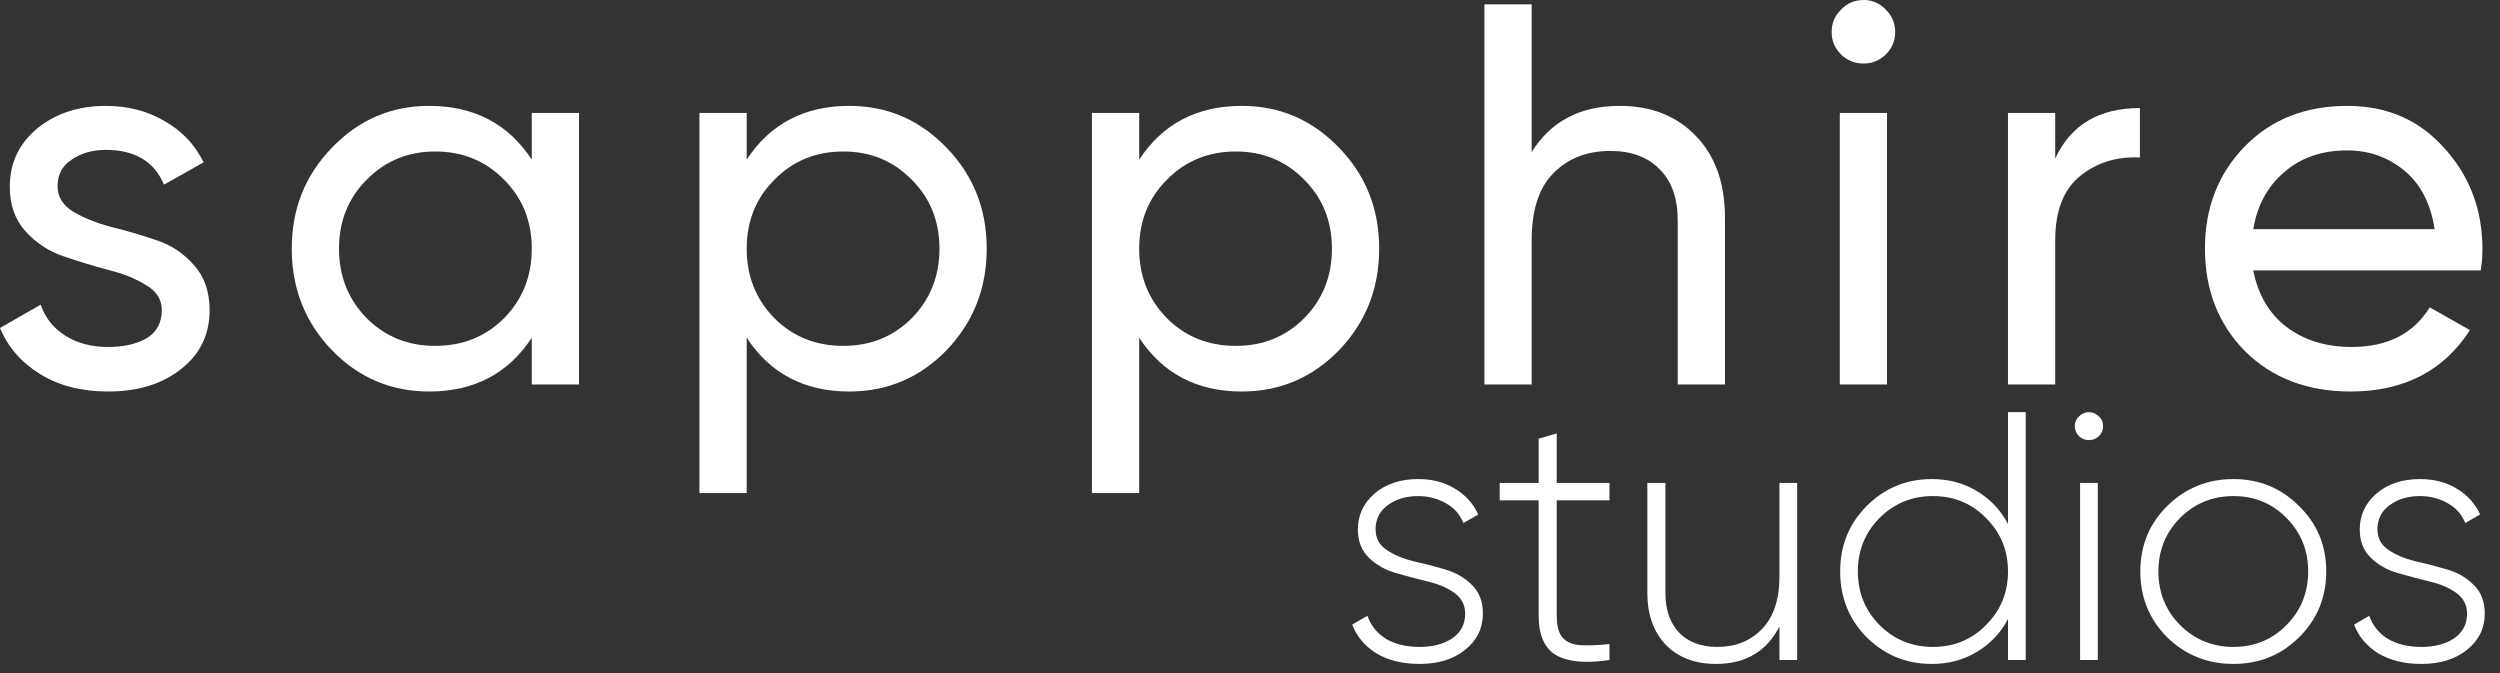 <svg width="156" height="42" viewBox="0 0 156 42" fill="none" xmlns="http://www.w3.org/2000/svg">
<rect x="0" y="0" width="156" height="42" fill="#333333" stroke="none"/>
<g style="mix-blend-mode:difference">
<path d="M33.183 7.048H36.13V23.989H33.183V21.075C31.715 23.311 29.58 24.43 26.779 24.43C24.407 24.43 22.385 23.571 20.714 21.855C19.042 20.115 18.206 18.003 18.206 15.518C18.206 13.034 19.042 10.933 20.714 9.216C22.385 7.477 24.407 6.607 26.779 6.607C29.58 6.607 31.715 7.725 33.183 9.962V7.048ZM27.152 21.583C28.868 21.583 30.303 21.007 31.455 19.855C32.607 18.681 33.183 17.235 33.183 15.518C33.183 13.802 32.607 12.367 31.455 11.215C30.303 10.041 28.868 9.453 27.152 9.453C25.457 9.453 24.034 10.041 22.882 11.215C21.73 12.367 21.154 13.802 21.154 15.518C21.154 17.235 21.73 18.681 22.882 19.855C24.034 21.007 25.457 21.583 27.152 21.583Z" fill="white"/>
<path d="M52.998 6.607C55.37 6.607 57.391 7.477 59.063 9.216C60.734 10.933 61.57 13.034 61.57 15.518C61.57 18.003 60.734 20.115 59.063 21.855C57.391 23.571 55.37 24.43 52.998 24.43C50.197 24.43 48.062 23.311 46.594 21.075V30.766H43.646V7.048H46.594V9.962C48.062 7.725 50.197 6.607 52.998 6.607ZM52.625 21.583C54.319 21.583 55.742 21.007 56.894 19.855C58.046 18.681 58.622 17.235 58.622 15.518C58.622 13.802 58.046 12.367 56.894 11.215C55.742 10.041 54.319 9.453 52.625 9.453C50.908 9.453 49.474 10.041 48.322 11.215C47.17 12.367 46.594 13.802 46.594 15.518C46.594 17.235 47.17 18.681 48.322 19.855C49.474 21.007 50.908 21.583 52.625 21.583Z" fill="white"/>
<path d="M77.489 6.607C79.861 6.607 81.882 7.477 83.554 9.216C85.225 10.933 86.061 13.034 86.061 15.518C86.061 18.003 85.225 20.115 83.554 21.855C81.882 23.571 79.861 24.43 77.489 24.43C74.688 24.43 72.553 23.311 71.085 21.075V30.766H68.137V7.048H71.085V9.962C72.553 7.725 74.688 6.607 77.489 6.607ZM77.116 21.583C78.81 21.583 80.233 21.007 81.385 19.855C82.537 18.681 83.113 17.235 83.113 15.518C83.113 13.802 82.537 12.367 81.385 11.215C80.233 10.041 78.81 9.453 77.116 9.453C75.399 9.453 73.965 10.041 72.813 11.215C71.661 12.367 71.085 13.802 71.085 15.518C71.085 17.235 71.661 18.681 72.813 19.855C73.965 21.007 75.399 21.583 77.116 21.583Z" fill="white"/>
<path d="M101.065 6.607C103.053 6.607 104.645 7.24 105.842 8.505C107.04 9.747 107.638 11.441 107.638 13.587V23.989H104.69V13.757C104.69 12.379 104.318 11.317 103.572 10.572C102.827 9.803 101.799 9.419 100.489 9.419C99.021 9.419 97.835 9.883 96.931 10.809C96.028 11.712 95.576 13.113 95.576 15.01V23.989H92.628V0.271H95.576V9.487C96.773 7.567 98.603 6.607 101.065 6.607Z" fill="white"/>
<path d="M116.294 3.964C115.729 3.964 115.255 3.772 114.871 3.388C114.487 3.004 114.295 2.541 114.295 1.999C114.295 1.457 114.487 0.994 114.871 0.61C115.255 0.203 115.729 2.67029e-05 116.294 2.67029e-05C116.836 2.67029e-05 117.299 0.203 117.683 0.61C118.067 0.994 118.259 1.457 118.259 1.999C118.259 2.541 118.067 3.004 117.683 3.388C117.299 3.772 116.836 3.964 116.294 3.964ZM114.803 23.989V7.048H117.751V23.989H114.803Z" fill="white"/>
<path d="M128.245 9.894C129.216 7.793 130.978 6.743 133.531 6.743V9.826C132.085 9.758 130.843 10.142 129.804 10.978C128.765 11.814 128.245 13.158 128.245 15.01V23.989H125.297V7.048H128.245V9.894Z" fill="white"/>
<path d="M140.605 16.874C140.899 18.387 141.588 19.562 142.672 20.398C143.779 21.233 145.134 21.651 146.738 21.651C148.974 21.651 150.6 20.827 151.617 19.178L154.124 20.601C152.475 23.153 149.991 24.43 146.67 24.43C143.982 24.43 141.791 23.594 140.097 21.922C138.425 20.228 137.589 18.093 137.589 15.518C137.589 12.966 138.414 10.843 140.063 9.148C141.712 7.454 143.846 6.607 146.467 6.607C148.952 6.607 150.973 7.488 152.532 9.25C154.113 10.989 154.904 13.09 154.904 15.552C154.904 15.982 154.87 16.422 154.802 16.874H140.605ZM146.467 9.386C144.886 9.386 143.575 9.837 142.536 10.741C141.497 11.622 140.853 12.808 140.605 14.299H151.922C151.673 12.695 151.041 11.475 150.024 10.639C149.008 9.803 147.822 9.386 146.467 9.386Z" fill="white"/>
<path d="M3.592 11.622C3.592 12.277 3.919 12.808 4.574 13.215C5.229 13.599 6.02 13.915 6.946 14.163C7.872 14.389 8.798 14.66 9.724 14.977C10.65 15.27 11.441 15.79 12.096 16.535C12.751 17.258 13.079 18.195 13.079 19.348C13.079 20.884 12.48 22.115 11.283 23.041C10.108 23.967 8.595 24.43 6.743 24.43C5.094 24.43 3.682 24.069 2.507 23.346C1.333 22.623 0.497 21.663 -1.33514e-05 20.466L2.541 19.009C2.812 19.822 3.321 20.466 4.066 20.94C4.811 21.414 5.704 21.652 6.743 21.652C7.714 21.652 8.516 21.471 9.148 21.109C9.781 20.725 10.097 20.138 10.097 19.348C10.097 18.692 9.77 18.173 9.114 17.789C8.459 17.382 7.669 17.066 6.743 16.84C5.817 16.592 4.89 16.309 3.964 15.993C3.038 15.677 2.248 15.157 1.592 14.434C0.937 13.712 0.61 12.786 0.61 11.656C0.61 10.188 1.175 8.979 2.304 8.031C3.456 7.082 4.89 6.608 6.607 6.608C7.985 6.608 9.205 6.924 10.267 7.556C11.351 8.166 12.164 9.025 12.706 10.131L10.233 11.521C9.623 10.075 8.414 9.352 6.607 9.352C5.771 9.352 5.06 9.555 4.473 9.962C3.885 10.346 3.592 10.899 3.592 11.622Z" fill="white"/>
<path d="M148.352 33.032C148.352 33.577 148.581 34.004 149.038 34.313C149.494 34.623 150.054 34.859 150.717 35.021C151.38 35.168 152.035 35.337 152.684 35.529C153.347 35.72 153.906 36.044 154.363 36.501C154.82 36.943 155.048 37.54 155.048 38.291C155.048 39.204 154.68 39.956 153.943 40.545C153.221 41.134 152.271 41.429 151.093 41.429C150.032 41.429 149.133 41.208 148.397 40.766C147.675 40.309 147.174 39.713 146.894 38.976L147.844 38.424C148.05 39.028 148.434 39.506 148.993 39.86C149.568 40.199 150.268 40.368 151.093 40.368C151.918 40.368 152.595 40.191 153.126 39.838C153.671 39.47 153.943 38.954 153.943 38.291C153.943 37.746 153.715 37.311 153.258 36.987C152.801 36.663 152.242 36.428 151.579 36.28C150.916 36.118 150.253 35.941 149.59 35.75C148.942 35.558 148.389 35.242 147.933 34.8C147.476 34.358 147.248 33.768 147.248 33.032C147.248 32.148 147.594 31.404 148.286 30.8C148.993 30.196 149.899 29.894 151.004 29.894C151.888 29.894 152.654 30.093 153.302 30.491C153.965 30.888 154.451 31.426 154.761 32.104L153.833 32.634C153.612 32.089 153.243 31.677 152.728 31.397C152.212 31.102 151.638 30.955 151.004 30.955C150.253 30.955 149.619 31.146 149.104 31.529C148.603 31.898 148.352 32.398 148.352 33.032Z" fill="white"/>
<path d="M139.368 41.429C137.748 41.429 136.37 40.877 135.236 39.772C134.117 38.652 133.557 37.282 133.557 35.661C133.557 34.041 134.117 32.678 135.236 31.573C136.37 30.454 137.748 29.894 139.368 29.894C140.974 29.894 142.337 30.454 143.456 31.573C144.591 32.678 145.158 34.041 145.158 35.661C145.158 37.282 144.591 38.652 143.456 39.772C142.337 40.877 140.974 41.429 139.368 41.429ZM136.032 38.998C136.945 39.912 138.057 40.368 139.368 40.368C140.68 40.368 141.784 39.912 142.683 38.998C143.582 38.085 144.031 36.973 144.031 35.661C144.031 34.35 143.582 33.238 142.683 32.325C141.784 31.411 140.68 30.955 139.368 30.955C138.057 30.955 136.945 31.411 136.032 32.325C135.133 33.238 134.684 34.35 134.684 35.661C134.684 36.973 135.133 38.085 136.032 38.998Z" fill="white"/>
<path d="M130.969 27.22C130.792 27.382 130.586 27.463 130.35 27.463C130.115 27.463 129.908 27.382 129.732 27.22C129.555 27.043 129.466 26.83 129.466 26.579C129.466 26.344 129.555 26.145 129.732 25.983C129.908 25.806 130.115 25.718 130.35 25.718C130.586 25.718 130.792 25.806 130.969 25.983C131.146 26.145 131.234 26.344 131.234 26.579C131.234 26.83 131.146 27.043 130.969 27.22ZM129.798 41.186V30.137H130.903V41.186H129.798Z" fill="white"/>
<path d="M125.3 25.718H126.405V41.186H125.3V38.623C124.844 39.492 124.196 40.177 123.356 40.678C122.531 41.178 121.595 41.429 120.549 41.429C118.958 41.429 117.603 40.877 116.484 39.772C115.379 38.652 114.826 37.282 114.826 35.661C114.826 34.041 115.379 32.678 116.484 31.573C117.603 30.454 118.958 29.894 120.549 29.894C121.595 29.894 122.531 30.145 123.356 30.645C124.196 31.146 124.844 31.831 125.3 32.7V25.718ZM117.279 38.998C118.192 39.912 119.305 40.368 120.616 40.368C121.927 40.368 123.032 39.912 123.93 38.998C124.844 38.085 125.3 36.973 125.3 35.661C125.3 34.35 124.844 33.238 123.93 32.325C123.032 31.411 121.927 30.955 120.616 30.955C119.305 30.955 118.192 31.411 117.279 32.325C116.38 33.238 115.931 34.35 115.931 35.661C115.931 36.973 116.38 38.085 117.279 38.998Z" fill="white"/>
<path d="M111.038 30.137H112.142V41.186H111.038V39.087C110.242 40.648 108.924 41.429 107.082 41.429C105.771 41.429 104.725 41.031 103.944 40.236C103.178 39.425 102.795 38.35 102.795 37.009V30.137H103.922V37.009C103.922 38.041 104.202 38.858 104.762 39.462C105.336 40.066 106.139 40.368 107.17 40.368C108.305 40.368 109.233 39.992 109.955 39.241C110.677 38.49 111.038 37.4 111.038 35.971V30.137Z" fill="white"/>
<path d="M100.431 31.22H97.139V38.401C97.139 39.035 97.256 39.492 97.492 39.772C97.728 40.051 98.089 40.213 98.575 40.258C99.061 40.287 99.68 40.265 100.431 40.191V41.186C98.943 41.407 97.831 41.304 97.094 40.876C96.373 40.449 96.012 39.624 96.012 38.401V31.22H93.581V30.137H96.012V27.375L97.139 27.043V30.137H100.431V31.22Z" fill="white"/>
<path d="M85.836 33.032C85.836 33.577 86.065 34.004 86.521 34.313C86.978 34.623 87.538 34.859 88.201 35.021C88.864 35.168 89.519 35.337 90.167 35.529C90.83 35.72 91.39 36.044 91.847 36.501C92.303 36.943 92.532 37.54 92.532 38.291C92.532 39.204 92.164 39.956 91.427 40.545C90.705 41.134 89.755 41.429 88.576 41.429C87.516 41.429 86.617 41.208 85.88 40.766C85.159 40.309 84.658 39.713 84.378 38.976L85.328 38.424C85.534 39.028 85.917 39.506 86.477 39.86C87.052 40.199 87.751 40.368 88.576 40.368C89.401 40.368 90.079 40.191 90.609 39.838C91.154 39.47 91.427 38.954 91.427 38.291C91.427 37.746 91.199 37.311 90.742 36.987C90.285 36.663 89.725 36.428 89.063 36.28C88.4 36.118 87.737 35.941 87.074 35.75C86.426 35.558 85.873 35.242 85.416 34.8C84.96 34.358 84.731 33.768 84.731 33.032C84.731 32.148 85.078 31.404 85.77 30.8C86.477 30.196 87.383 29.894 88.488 29.894C89.372 29.894 90.138 30.093 90.786 30.491C91.449 30.888 91.935 31.426 92.245 32.104L91.317 32.634C91.096 32.089 90.727 31.677 90.212 31.397C89.696 31.102 89.121 30.955 88.488 30.955C87.737 30.955 87.103 31.146 86.588 31.529C86.087 31.898 85.836 32.398 85.836 33.032Z" fill="white"/>
</g>
</svg>
